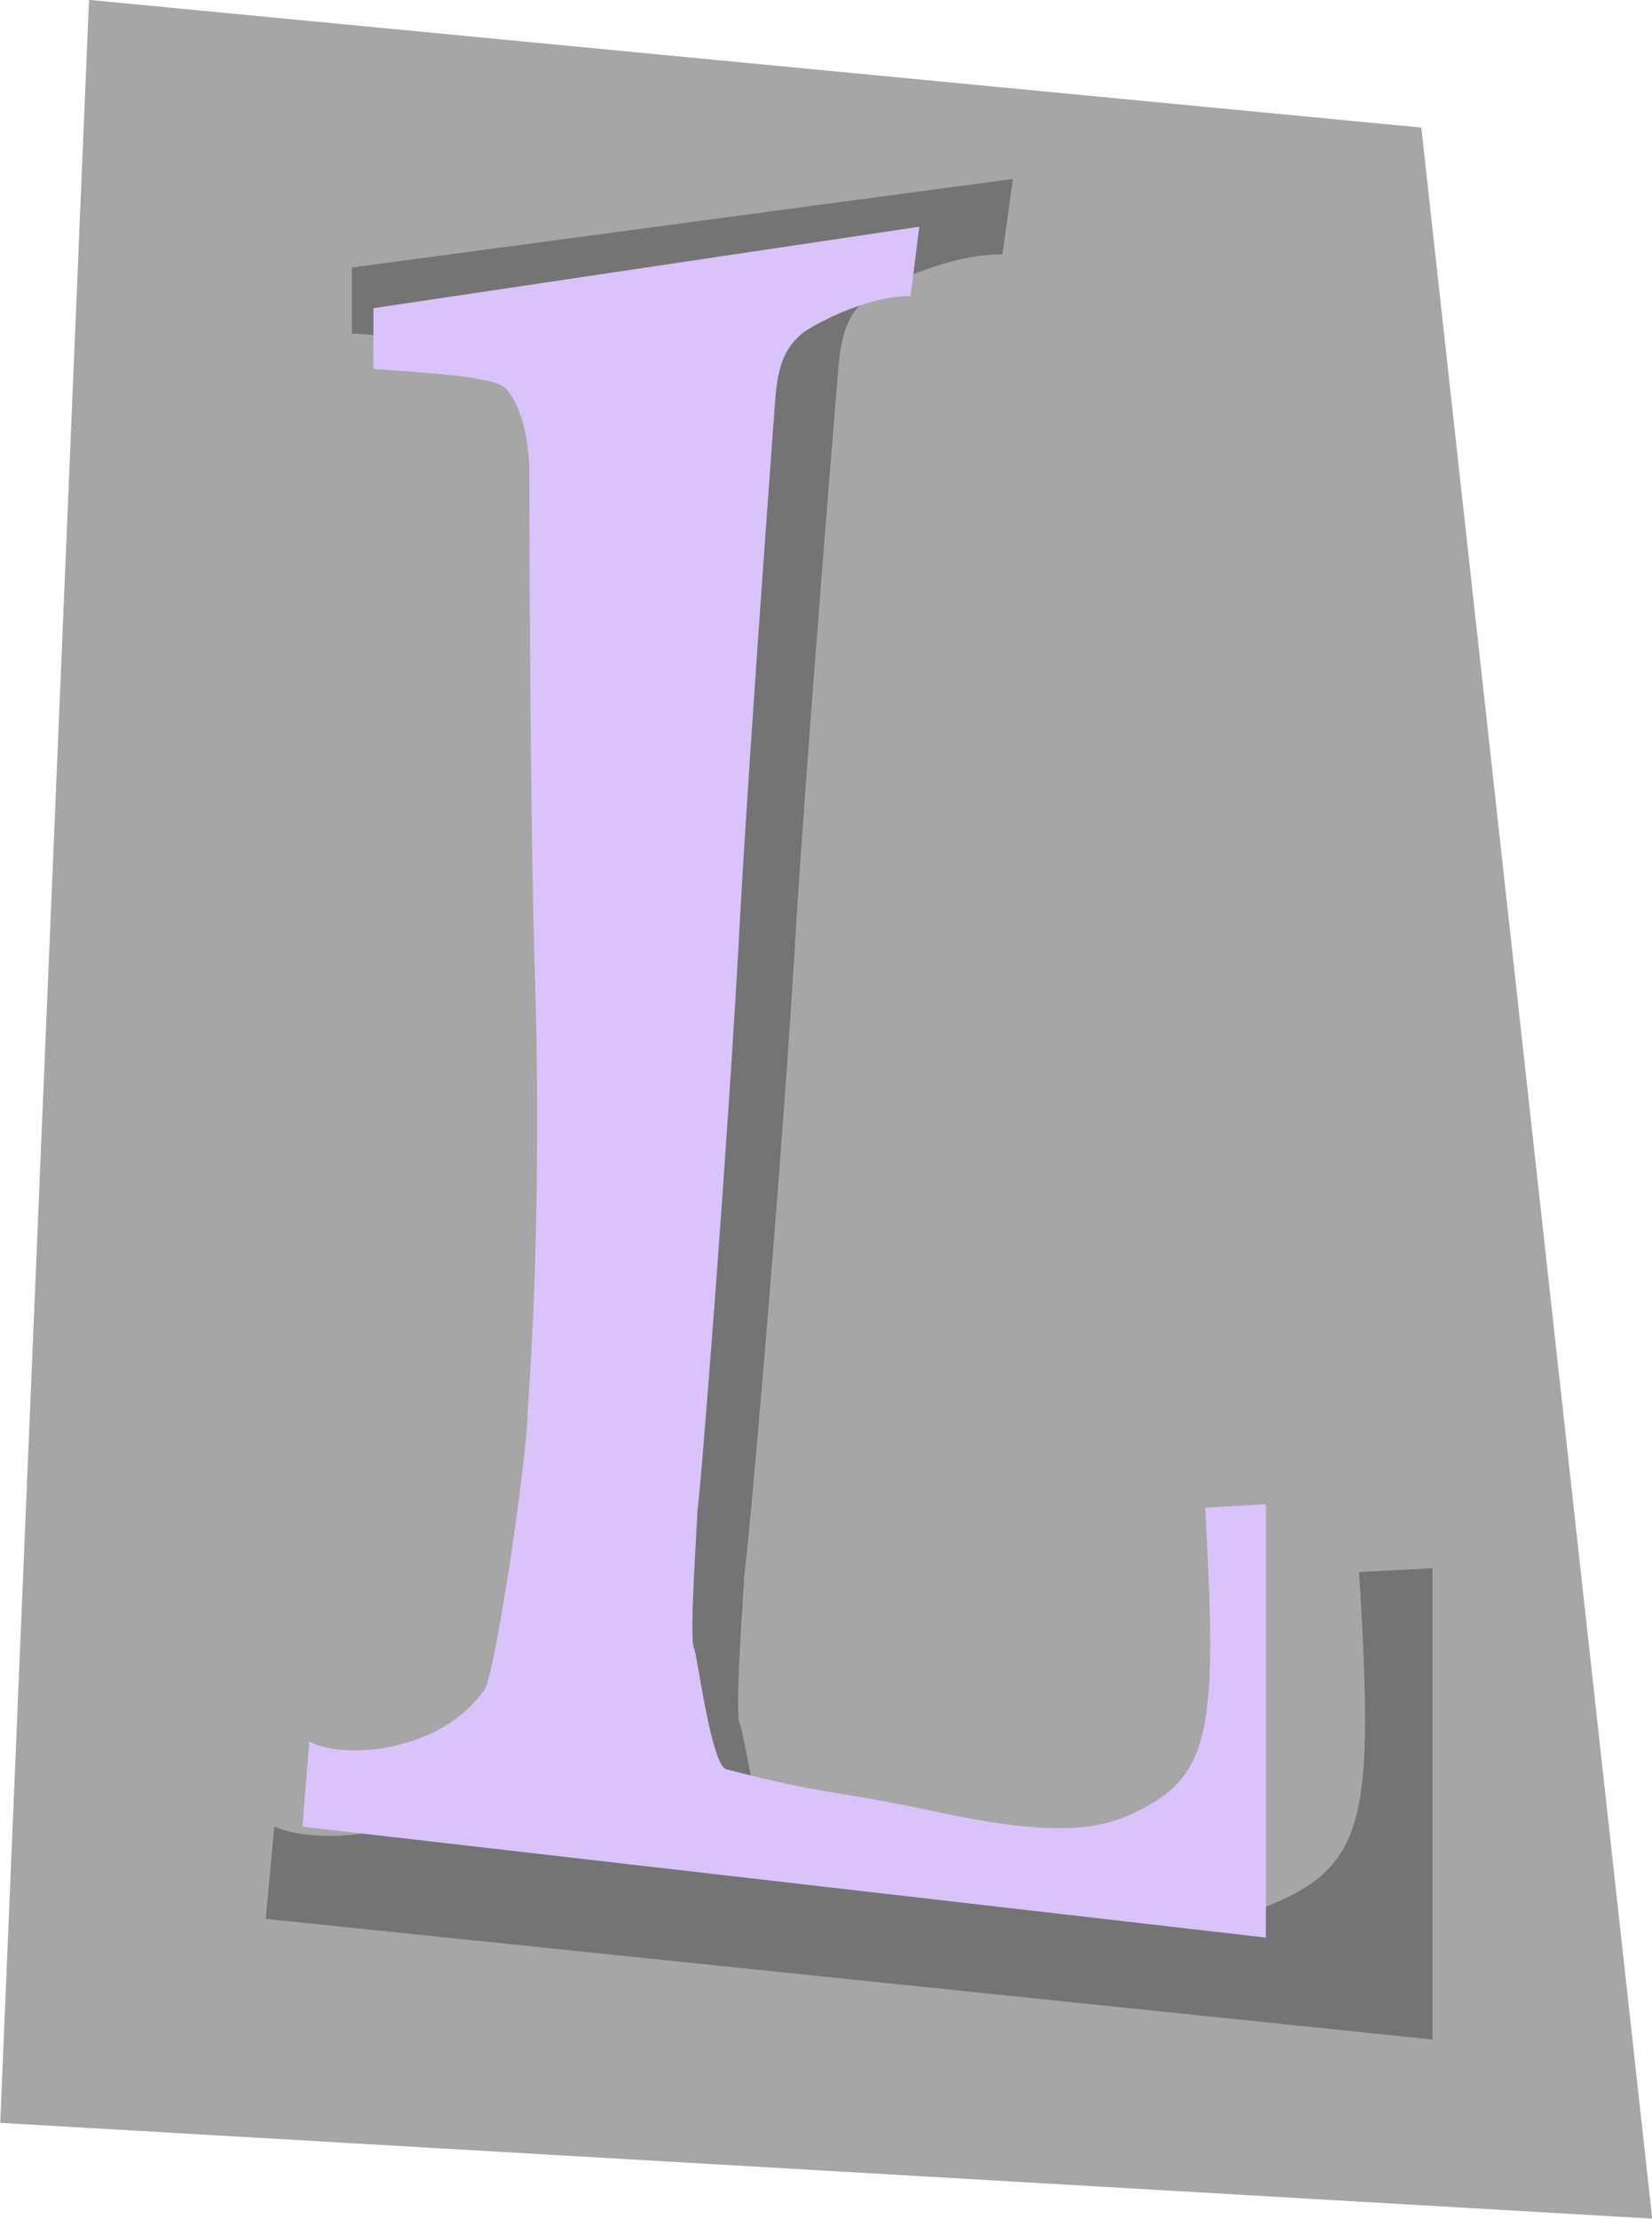 <?xml version="1.0" encoding="UTF-8" standalone="no"?><svg xmlns="http://www.w3.org/2000/svg" xmlns:xlink="http://www.w3.org/1999/xlink" fill="#000000" height="384" preserveAspectRatio="xMidYMid meet" version="1" viewBox="113.2 58.4 286.0 384.0" width="286" zoomAndPan="magnify"><g id="change1_1"><path d="M113.24 425.8L399.24 442.38 359.26 80.48 128.61 58.38z" fill="#a6a6a6"/></g><g><g id="change2_1" opacity="0.302"><path d="M160.69,374.51c7.99,3.59,27.97,1.63,36.69-9.79c2.18-2.28,9.08-44.04,9.08-52.53c0,0,3.27-35.89,1.45-83.52 c-1.09-35.23-1.09-92.65-1.09-92.65c0-7.5-2.18-13.7-5.09-16.31c-2.54-2.28-18.53-2.94-27.61-3.59v-11.42l114.44-15.33 l-1.82,13.05c-9.08,0-19.26,4.89-22.53,6.85c-2.91,2.28-5.09,4.57-5.81,12.07c0,0-5.09,61.33-7.27,95.59 c-2.54,44.04-8.72,113.86-9.08,113.86c0,2.28-1.82,24.47-0.73,26.1c0.73,1.31,3.63,22.51,6.9,22.84 c21.07,4.89,22.89,3.91,43.23,7.83c23.25,4.57,34.15,3.91,42.14,0.33c16.35-6.85,17.44-15.99,14.9-57.42l12.72-0.65v81.56 l-202-20.88L160.69,374.51z"/></g></g><g><g id="change3_1"><path d="M166.75,359.84c6.6,3.3,23.1,1.5,30.3-9c1.8-2.1,7.5-40.5,7.5-48.3c0,0,2.7-33,1.2-76.8 c-0.9-32.4-0.9-85.2-0.9-85.2c0-6.9-1.8-12.6-4.2-15c-2.1-2.1-15.3-2.7-22.8-3.3v-10.5l94.5-14.1l-1.5,12 c-7.5,0-15.9,4.5-18.6,6.3c-2.4,2.1-4.2,4.2-4.8,11.1c0,0-4.2,56.4-6,87.9c-2.1,40.5-7.2,104.7-7.5,104.7c0,2.1-1.5,22.5-0.6,24 c0.6,1.2,3,20.7,5.7,21c17.4,4.5,18.9,3.6,35.7,7.2c19.2,4.2,28.2,3.6,34.8,0.3c13.5-6.3,14.4-14.7,12.3-52.8l10.5-0.6v75 l-166.8-19.2L166.75,359.84z" fill="#d9c3fa"/></g></g></svg>